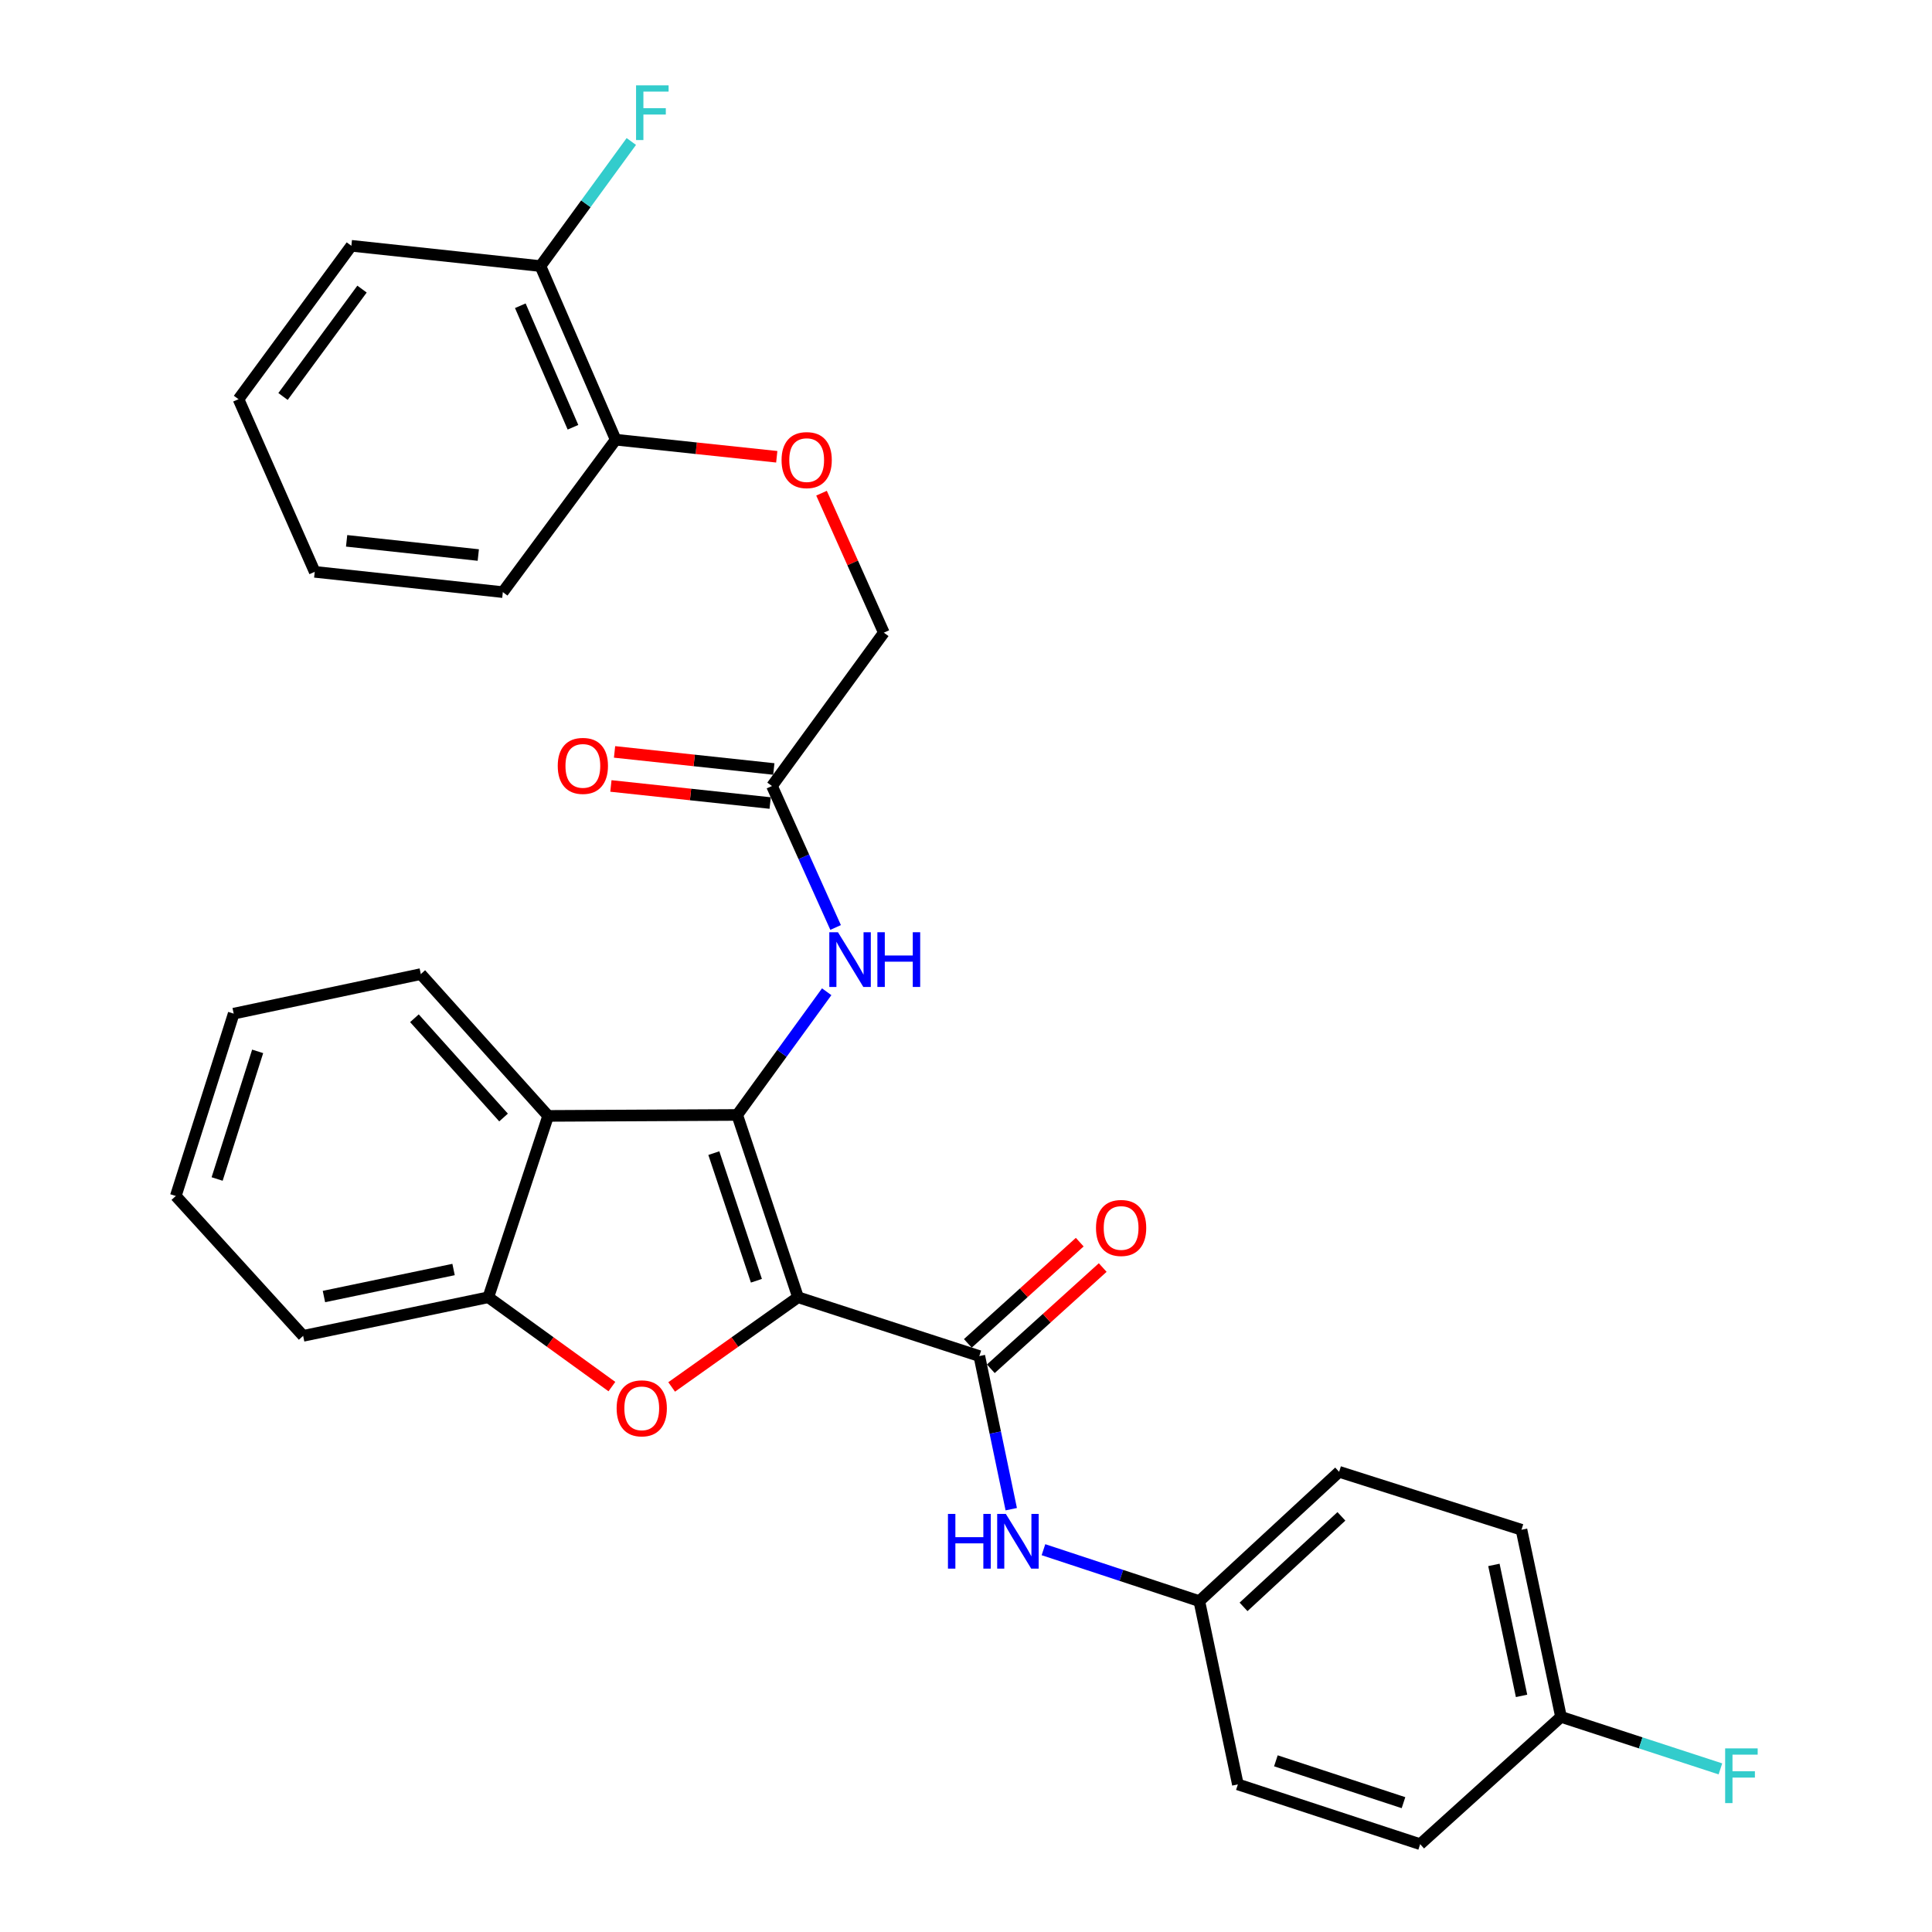 <?xml version='1.0' encoding='iso-8859-1'?>
<svg version='1.1' baseProfile='full'
              xmlns='http://www.w3.org/2000/svg'
                      xmlns:rdkit='http://www.rdkit.org/xml'
                      xmlns:xlink='http://www.w3.org/1999/xlink'
                  xml:space='preserve'
width='1000px' height='1000px' viewBox='0 0 1000 1000'>
<!-- END OF HEADER -->
<rect style='opacity:1.0;fill:#FFFFFF;stroke:none' width='1000' height='1000' x='0' y='0'> </rect>
<path class='bond-0' d='M 413.053,671.454 L 381.578,577.097' style='fill:none;fill-rule:evenodd;stroke:#000000;stroke-width:6px;stroke-linecap:butt;stroke-linejoin:miter;stroke-opacity:1' />
<path class='bond-0' d='M 391.516,662.91 L 369.483,596.86' style='fill:none;fill-rule:evenodd;stroke:#000000;stroke-width:6px;stroke-linecap:butt;stroke-linejoin:miter;stroke-opacity:1' />
<path class='bond-1' d='M 413.053,671.454 L 380.351,694.668' style='fill:none;fill-rule:evenodd;stroke:#000000;stroke-width:6px;stroke-linecap:butt;stroke-linejoin:miter;stroke-opacity:1' />
<path class='bond-1' d='M 380.351,694.668 L 347.648,717.882' style='fill:none;fill-rule:evenodd;stroke:#FF0000;stroke-width:6px;stroke-linecap:butt;stroke-linejoin:miter;stroke-opacity:1' />
<path class='bond-2' d='M 413.053,671.454 L 506.898,701.905' style='fill:none;fill-rule:evenodd;stroke:#000000;stroke-width:6px;stroke-linecap:butt;stroke-linejoin:miter;stroke-opacity:1' />
<path class='bond-3' d='M 381.578,577.097 L 283.715,577.59' style='fill:none;fill-rule:evenodd;stroke:#000000;stroke-width:6px;stroke-linecap:butt;stroke-linejoin:miter;stroke-opacity:1' />
<path class='bond-5' d='M 381.578,577.097 L 404.738,545.213' style='fill:none;fill-rule:evenodd;stroke:#000000;stroke-width:6px;stroke-linecap:butt;stroke-linejoin:miter;stroke-opacity:1' />
<path class='bond-5' d='M 404.738,545.213 L 427.898,513.33' style='fill:none;fill-rule:evenodd;stroke:#0000FF;stroke-width:6px;stroke-linecap:butt;stroke-linejoin:miter;stroke-opacity:1' />
<path class='bond-4' d='M 316.719,717.699 L 284.74,694.577' style='fill:none;fill-rule:evenodd;stroke:#FF0000;stroke-width:6px;stroke-linecap:butt;stroke-linejoin:miter;stroke-opacity:1' />
<path class='bond-4' d='M 284.74,694.577 L 252.761,671.454' style='fill:none;fill-rule:evenodd;stroke:#000000;stroke-width:6px;stroke-linecap:butt;stroke-linejoin:miter;stroke-opacity:1' />
<path class='bond-6' d='M 506.898,701.905 L 515.158,741.529' style='fill:none;fill-rule:evenodd;stroke:#000000;stroke-width:6px;stroke-linecap:butt;stroke-linejoin:miter;stroke-opacity:1' />
<path class='bond-6' d='M 515.158,741.529 L 523.419,781.152' style='fill:none;fill-rule:evenodd;stroke:#0000FF;stroke-width:6px;stroke-linecap:butt;stroke-linejoin:miter;stroke-opacity:1' />
<path class='bond-8' d='M 512.845,708.478 L 541.803,682.279' style='fill:none;fill-rule:evenodd;stroke:#000000;stroke-width:6px;stroke-linecap:butt;stroke-linejoin:miter;stroke-opacity:1' />
<path class='bond-8' d='M 541.803,682.279 L 570.761,656.08' style='fill:none;fill-rule:evenodd;stroke:#FF0000;stroke-width:6px;stroke-linecap:butt;stroke-linejoin:miter;stroke-opacity:1' />
<path class='bond-8' d='M 500.952,695.333 L 529.91,669.134' style='fill:none;fill-rule:evenodd;stroke:#000000;stroke-width:6px;stroke-linecap:butt;stroke-linejoin:miter;stroke-opacity:1' />
<path class='bond-8' d='M 529.91,669.134 L 558.868,642.935' style='fill:none;fill-rule:evenodd;stroke:#FF0000;stroke-width:6px;stroke-linecap:butt;stroke-linejoin:miter;stroke-opacity:1' />
<path class='bond-18' d='M 283.715,577.59 L 217.81,504.19' style='fill:none;fill-rule:evenodd;stroke:#000000;stroke-width:6px;stroke-linecap:butt;stroke-linejoin:miter;stroke-opacity:1' />
<path class='bond-18' d='M 260.639,578.423 L 214.505,527.043' style='fill:none;fill-rule:evenodd;stroke:#000000;stroke-width:6px;stroke-linecap:butt;stroke-linejoin:miter;stroke-opacity:1' />
<path class='bond-30' d='M 283.715,577.59 L 252.761,671.454' style='fill:none;fill-rule:evenodd;stroke:#000000;stroke-width:6px;stroke-linecap:butt;stroke-linejoin:miter;stroke-opacity:1' />
<path class='bond-23' d='M 252.761,671.454 L 156.907,691.437' style='fill:none;fill-rule:evenodd;stroke:#000000;stroke-width:6px;stroke-linecap:butt;stroke-linejoin:miter;stroke-opacity:1' />
<path class='bond-23' d='M 234.766,657.098 L 167.668,671.085' style='fill:none;fill-rule:evenodd;stroke:#000000;stroke-width:6px;stroke-linecap:butt;stroke-linejoin:miter;stroke-opacity:1' />
<path class='bond-7' d='M 432.513,480.062 L 416.047,443.45' style='fill:none;fill-rule:evenodd;stroke:#0000FF;stroke-width:6px;stroke-linecap:butt;stroke-linejoin:miter;stroke-opacity:1' />
<path class='bond-7' d='M 416.047,443.45 L 399.581,406.839' style='fill:none;fill-rule:evenodd;stroke:#000000;stroke-width:6px;stroke-linecap:butt;stroke-linejoin:miter;stroke-opacity:1' />
<path class='bond-13' d='M 540.092,802.12 L 580.429,815.431' style='fill:none;fill-rule:evenodd;stroke:#0000FF;stroke-width:6px;stroke-linecap:butt;stroke-linejoin:miter;stroke-opacity:1' />
<path class='bond-13' d='M 580.429,815.431 L 620.765,828.742' style='fill:none;fill-rule:evenodd;stroke:#000000;stroke-width:6px;stroke-linecap:butt;stroke-linejoin:miter;stroke-opacity:1' />
<path class='bond-11' d='M 400.526,398.026 L 359.31,393.605' style='fill:none;fill-rule:evenodd;stroke:#000000;stroke-width:6px;stroke-linecap:butt;stroke-linejoin:miter;stroke-opacity:1' />
<path class='bond-11' d='M 359.31,393.605 L 318.094,389.185' style='fill:none;fill-rule:evenodd;stroke:#FF0000;stroke-width:6px;stroke-linecap:butt;stroke-linejoin:miter;stroke-opacity:1' />
<path class='bond-11' d='M 398.636,415.652 L 357.42,411.231' style='fill:none;fill-rule:evenodd;stroke:#000000;stroke-width:6px;stroke-linecap:butt;stroke-linejoin:miter;stroke-opacity:1' />
<path class='bond-11' d='M 357.42,411.231 L 316.204,406.811' style='fill:none;fill-rule:evenodd;stroke:#FF0000;stroke-width:6px;stroke-linecap:butt;stroke-linejoin:miter;stroke-opacity:1' />
<path class='bond-14' d='M 399.581,406.839 L 457.469,327.461' style='fill:none;fill-rule:evenodd;stroke:#000000;stroke-width:6px;stroke-linecap:butt;stroke-linejoin:miter;stroke-opacity:1' />
<path class='bond-9' d='M 425.222,255.275 L 441.345,291.368' style='fill:none;fill-rule:evenodd;stroke:#FF0000;stroke-width:6px;stroke-linecap:butt;stroke-linejoin:miter;stroke-opacity:1' />
<path class='bond-9' d='M 441.345,291.368 L 457.469,327.461' style='fill:none;fill-rule:evenodd;stroke:#000000;stroke-width:6px;stroke-linecap:butt;stroke-linejoin:miter;stroke-opacity:1' />
<path class='bond-10' d='M 402.049,236.424 L 360.363,232.001' style='fill:none;fill-rule:evenodd;stroke:#FF0000;stroke-width:6px;stroke-linecap:butt;stroke-linejoin:miter;stroke-opacity:1' />
<path class='bond-10' d='M 360.363,232.001 L 318.676,227.579' style='fill:none;fill-rule:evenodd;stroke:#000000;stroke-width:6px;stroke-linecap:butt;stroke-linejoin:miter;stroke-opacity:1' />
<path class='bond-12' d='M 318.676,227.579 L 279.736,137.722' style='fill:none;fill-rule:evenodd;stroke:#000000;stroke-width:6px;stroke-linecap:butt;stroke-linejoin:miter;stroke-opacity:1' />
<path class='bond-12' d='M 296.57,221.149 L 269.312,158.25' style='fill:none;fill-rule:evenodd;stroke:#000000;stroke-width:6px;stroke-linecap:butt;stroke-linejoin:miter;stroke-opacity:1' />
<path class='bond-24' d='M 318.676,227.579 L 260.266,306.484' style='fill:none;fill-rule:evenodd;stroke:#000000;stroke-width:6px;stroke-linecap:butt;stroke-linejoin:miter;stroke-opacity:1' />
<path class='bond-16' d='M 279.736,137.722 L 303.252,105.48' style='fill:none;fill-rule:evenodd;stroke:#000000;stroke-width:6px;stroke-linecap:butt;stroke-linejoin:miter;stroke-opacity:1' />
<path class='bond-16' d='M 303.252,105.48 L 326.768,73.238' style='fill:none;fill-rule:evenodd;stroke:#33CCCC;stroke-width:6px;stroke-linecap:butt;stroke-linejoin:miter;stroke-opacity:1' />
<path class='bond-25' d='M 279.736,137.722 L 181.863,127.224' style='fill:none;fill-rule:evenodd;stroke:#000000;stroke-width:6px;stroke-linecap:butt;stroke-linejoin:miter;stroke-opacity:1' />
<path class='bond-19' d='M 620.765,828.742 L 640.718,923.602' style='fill:none;fill-rule:evenodd;stroke:#000000;stroke-width:6px;stroke-linecap:butt;stroke-linejoin:miter;stroke-opacity:1' />
<path class='bond-20' d='M 620.765,828.742 L 693.131,761.813' style='fill:none;fill-rule:evenodd;stroke:#000000;stroke-width:6px;stroke-linecap:butt;stroke-linejoin:miter;stroke-opacity:1' />
<path class='bond-20' d='M 643.657,831.717 L 694.313,784.867' style='fill:none;fill-rule:evenodd;stroke:#000000;stroke-width:6px;stroke-linecap:butt;stroke-linejoin:miter;stroke-opacity:1' />
<path class='bond-15' d='M 807.973,888.65 L 787.518,791.801' style='fill:none;fill-rule:evenodd;stroke:#000000;stroke-width:6px;stroke-linecap:butt;stroke-linejoin:miter;stroke-opacity:1' />
<path class='bond-15' d='M 787.56,877.786 L 773.241,809.992' style='fill:none;fill-rule:evenodd;stroke:#000000;stroke-width:6px;stroke-linecap:butt;stroke-linejoin:miter;stroke-opacity:1' />
<path class='bond-17' d='M 807.973,888.65 L 849.226,902.111' style='fill:none;fill-rule:evenodd;stroke:#000000;stroke-width:6px;stroke-linecap:butt;stroke-linejoin:miter;stroke-opacity:1' />
<path class='bond-17' d='M 849.226,902.111 L 890.479,915.572' style='fill:none;fill-rule:evenodd;stroke:#33CCCC;stroke-width:6px;stroke-linecap:butt;stroke-linejoin:miter;stroke-opacity:1' />
<path class='bond-32' d='M 807.973,888.65 L 735.075,954.545' style='fill:none;fill-rule:evenodd;stroke:#000000;stroke-width:6px;stroke-linecap:butt;stroke-linejoin:miter;stroke-opacity:1' />
<path class='bond-26' d='M 217.81,504.19 L 120.961,524.664' style='fill:none;fill-rule:evenodd;stroke:#000000;stroke-width:6px;stroke-linecap:butt;stroke-linejoin:miter;stroke-opacity:1' />
<path class='bond-22' d='M 640.718,923.602 L 735.075,954.545' style='fill:none;fill-rule:evenodd;stroke:#000000;stroke-width:6px;stroke-linecap:butt;stroke-linejoin:miter;stroke-opacity:1' />
<path class='bond-22' d='M 660.395,911.399 L 726.445,933.06' style='fill:none;fill-rule:evenodd;stroke:#000000;stroke-width:6px;stroke-linecap:butt;stroke-linejoin:miter;stroke-opacity:1' />
<path class='bond-21' d='M 693.131,761.813 L 787.518,791.801' style='fill:none;fill-rule:evenodd;stroke:#000000;stroke-width:6px;stroke-linecap:butt;stroke-linejoin:miter;stroke-opacity:1' />
<path class='bond-27' d='M 156.907,691.437 L 90.992,619.041' style='fill:none;fill-rule:evenodd;stroke:#000000;stroke-width:6px;stroke-linecap:butt;stroke-linejoin:miter;stroke-opacity:1' />
<path class='bond-29' d='M 260.266,306.484 L 162.905,295.985' style='fill:none;fill-rule:evenodd;stroke:#000000;stroke-width:6px;stroke-linecap:butt;stroke-linejoin:miter;stroke-opacity:1' />
<path class='bond-29' d='M 247.562,287.284 L 179.409,279.935' style='fill:none;fill-rule:evenodd;stroke:#000000;stroke-width:6px;stroke-linecap:butt;stroke-linejoin:miter;stroke-opacity:1' />
<path class='bond-33' d='M 181.863,127.224 L 123.452,206.621' style='fill:none;fill-rule:evenodd;stroke:#000000;stroke-width:6px;stroke-linecap:butt;stroke-linejoin:miter;stroke-opacity:1' />
<path class='bond-33' d='M 187.381,149.638 L 146.493,205.217' style='fill:none;fill-rule:evenodd;stroke:#000000;stroke-width:6px;stroke-linecap:butt;stroke-linejoin:miter;stroke-opacity:1' />
<path class='bond-31' d='M 120.961,524.664 L 90.992,619.041' style='fill:none;fill-rule:evenodd;stroke:#000000;stroke-width:6px;stroke-linecap:butt;stroke-linejoin:miter;stroke-opacity:1' />
<path class='bond-31' d='M 133.361,544.186 L 112.383,610.25' style='fill:none;fill-rule:evenodd;stroke:#000000;stroke-width:6px;stroke-linecap:butt;stroke-linejoin:miter;stroke-opacity:1' />
<path class='bond-28' d='M 123.452,206.621 L 162.905,295.985' style='fill:none;fill-rule:evenodd;stroke:#000000;stroke-width:6px;stroke-linecap:butt;stroke-linejoin:miter;stroke-opacity:1' />
<path  class='atom-2' d='M 319.169 728.95
Q 319.169 722.15, 322.529 718.35
Q 325.889 714.55, 332.169 714.55
Q 338.449 714.55, 341.809 718.35
Q 345.169 722.15, 345.169 728.95
Q 345.169 735.83, 341.769 739.75
Q 338.369 743.63, 332.169 743.63
Q 325.929 743.63, 322.529 739.75
Q 319.169 735.87, 319.169 728.95
M 332.169 740.43
Q 336.489 740.43, 338.809 737.55
Q 341.169 734.63, 341.169 728.95
Q 341.169 723.39, 338.809 720.59
Q 336.489 717.75, 332.169 717.75
Q 327.849 717.75, 325.489 720.55
Q 323.169 723.35, 323.169 728.95
Q 323.169 734.67, 325.489 737.55
Q 327.849 740.43, 332.169 740.43
' fill='#FF0000'/>
<path  class='atom-6' d='M 433.729 482.525
L 443.009 497.525
Q 443.929 499.005, 445.409 501.685
Q 446.889 504.365, 446.969 504.525
L 446.969 482.525
L 450.729 482.525
L 450.729 510.845
L 446.849 510.845
L 436.889 494.445
Q 435.729 492.525, 434.489 490.325
Q 433.289 488.125, 432.929 487.445
L 432.929 510.845
L 429.249 510.845
L 429.249 482.525
L 433.729 482.525
' fill='#0000FF'/>
<path  class='atom-6' d='M 454.129 482.525
L 457.969 482.525
L 457.969 494.565
L 472.449 494.565
L 472.449 482.525
L 476.289 482.525
L 476.289 510.845
L 472.449 510.845
L 472.449 497.765
L 457.969 497.765
L 457.969 510.845
L 454.129 510.845
L 454.129 482.525
' fill='#0000FF'/>
<path  class='atom-7' d='M 490.661 783.6
L 494.501 783.6
L 494.501 795.64
L 508.981 795.64
L 508.981 783.6
L 512.821 783.6
L 512.821 811.92
L 508.981 811.92
L 508.981 798.84
L 494.501 798.84
L 494.501 811.92
L 490.661 811.92
L 490.661 783.6
' fill='#0000FF'/>
<path  class='atom-7' d='M 520.621 783.6
L 529.901 798.6
Q 530.821 800.08, 532.301 802.76
Q 533.781 805.44, 533.861 805.6
L 533.861 783.6
L 537.621 783.6
L 537.621 811.92
L 533.741 811.92
L 523.781 795.52
Q 522.621 793.6, 521.381 791.4
Q 520.181 789.2, 519.821 788.52
L 519.821 811.92
L 516.141 811.92
L 516.141 783.6
L 520.621 783.6
' fill='#0000FF'/>
<path  class='atom-9' d='M 567.288 635.588
Q 567.288 628.788, 570.648 624.988
Q 574.008 621.188, 580.288 621.188
Q 586.568 621.188, 589.928 624.988
Q 593.288 628.788, 593.288 635.588
Q 593.288 642.468, 589.888 646.388
Q 586.488 650.268, 580.288 650.268
Q 574.048 650.268, 570.648 646.388
Q 567.288 642.508, 567.288 635.588
M 580.288 647.068
Q 584.608 647.068, 586.928 644.188
Q 589.288 641.268, 589.288 635.588
Q 589.288 630.028, 586.928 627.228
Q 584.608 624.388, 580.288 624.388
Q 575.968 624.388, 573.608 627.188
Q 571.288 629.988, 571.288 635.588
Q 571.288 641.308, 573.608 644.188
Q 575.968 647.068, 580.288 647.068
' fill='#FF0000'/>
<path  class='atom-10' d='M 404.534 238.147
Q 404.534 231.347, 407.894 227.547
Q 411.254 223.747, 417.534 223.747
Q 423.814 223.747, 427.174 227.547
Q 430.534 231.347, 430.534 238.147
Q 430.534 245.027, 427.134 248.947
Q 423.734 252.827, 417.534 252.827
Q 411.294 252.827, 407.894 248.947
Q 404.534 245.067, 404.534 238.147
M 417.534 249.627
Q 421.854 249.627, 424.174 246.747
Q 426.534 243.827, 426.534 238.147
Q 426.534 232.587, 424.174 229.787
Q 421.854 226.947, 417.534 226.947
Q 413.214 226.947, 410.854 229.747
Q 408.534 232.547, 408.534 238.147
Q 408.534 243.867, 410.854 246.747
Q 413.214 249.627, 417.534 249.627
' fill='#FF0000'/>
<path  class='atom-12' d='M 288.688 396.42
Q 288.688 389.62, 292.048 385.82
Q 295.408 382.02, 301.688 382.02
Q 307.968 382.02, 311.328 385.82
Q 314.688 389.62, 314.688 396.42
Q 314.688 403.3, 311.288 407.22
Q 307.888 411.1, 301.688 411.1
Q 295.448 411.1, 292.048 407.22
Q 288.688 403.34, 288.688 396.42
M 301.688 407.9
Q 306.008 407.9, 308.328 405.02
Q 310.688 402.1, 310.688 396.42
Q 310.688 390.86, 308.328 388.06
Q 306.008 385.22, 301.688 385.22
Q 297.368 385.22, 295.008 388.02
Q 292.688 390.82, 292.688 396.42
Q 292.688 402.14, 295.008 405.02
Q 297.368 407.9, 301.688 407.9
' fill='#FF0000'/>
<path  class='atom-17' d='M 329.224 44.165
L 346.064 44.165
L 346.064 47.405
L 333.024 47.405
L 333.024 56.005
L 344.624 56.005
L 344.624 59.285
L 333.024 59.285
L 333.024 72.485
L 329.224 72.485
L 329.224 44.165
' fill='#33CCCC'/>
<path  class='atom-18' d='M 892.935 904.961
L 909.775 904.961
L 909.775 908.201
L 896.735 908.201
L 896.735 916.801
L 908.335 916.801
L 908.335 920.081
L 896.735 920.081
L 896.735 933.281
L 892.935 933.281
L 892.935 904.961
' fill='#33CCCC'/>
</svg>
